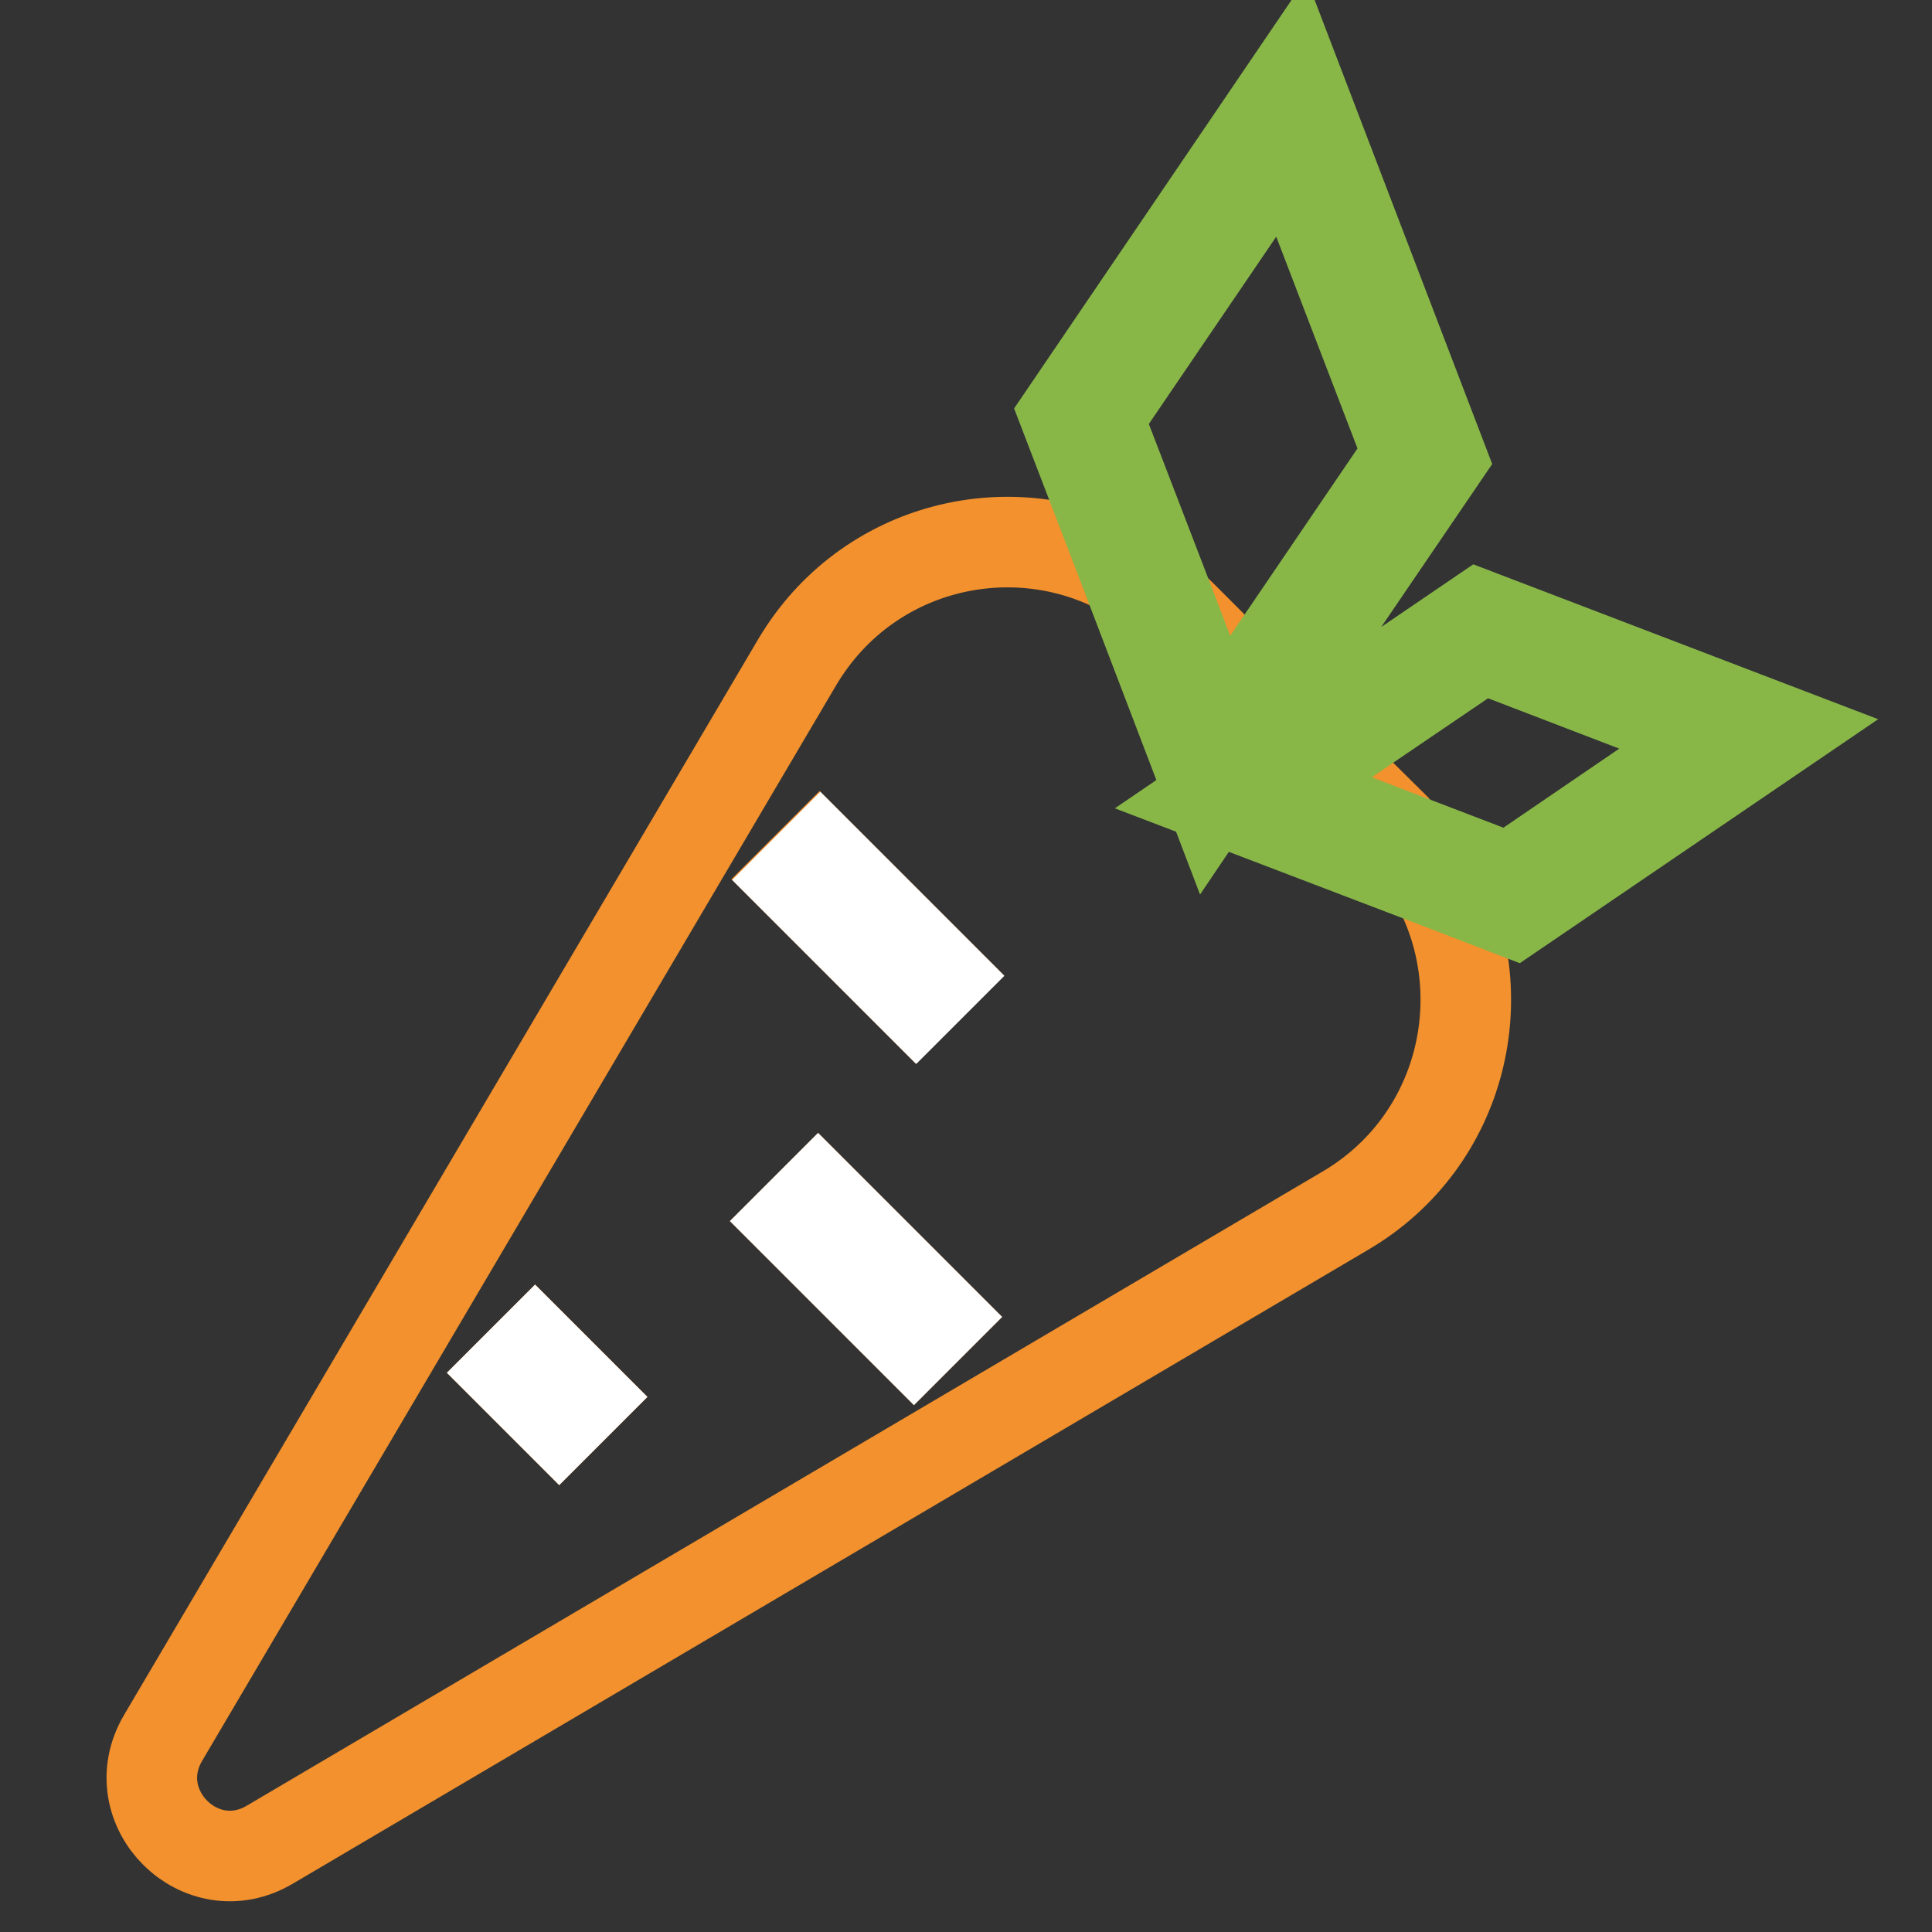 <?xml version="1.0" encoding="utf-8"?>
<!-- Svg Vector Icons : http://www.onlinewebfonts.com/icon -->
<!DOCTYPE svg PUBLIC "-//W3C//DTD SVG 1.1//EN" "http://www.w3.org/Graphics/SVG/1.1/DTD/svg11.dtd">
<svg version="1.1" xmlns="http://www.w3.org/2000/svg" xmlns:xlink="http://www.w3.org/1999/xlink" x="0px" y="0px" viewBox="0 0 256 256" enable-background="new 0 0 256 256" xml:space="preserve">
<rect x="0" y="0" width="256" height="256" fill="#333333" stroke="none"/>
<g> <path stroke-width="12" fill-opacity="0" stroke="#f2912d"  d="M172.5,97.4l-3.8-3.8l-8.1,11.9L172.5,97.4z"/> <path stroke-width="12" fill-opacity="0" stroke="#f2912d"  d="M149.2,75.9c-14.9-8.3-34.4-3.7-43.6,11.9l-84,142.5c-5.4,9.2,5,19.6,14.2,14.1l142.5-84 c15.6-9.2,20.1-28.8,11.9-43.6l-29.6-11.3L149.2,75.9z M74.1,188.3l-6.4-6.4l3.2-3.2l6.4,6.4L74.1,188.3z M121.1,177.7l-15.9-15.9 l3.2-3.2l15.9,15.9L121.1,177.7z M121.3,132.4l-15.9-15.9l3.2-3.2l15.9,15.9L121.3,132.4z"/> <path stroke-width="12" fill-opacity="0" stroke="#f2912d"  d="M165.8,90.8l-9.4-9.4c-0.4-0.4-0.9-0.8-1.4-1.2l6.5,17L165.8,90.8z M175.3,100.3l-6.3,4.3l17,6.5 c-0.4-0.5-0.8-0.9-1.2-1.4L175.3,100.3z"/> <path stroke-width="12" fill-opacity="0" stroke="#88b748"  d="M236,96.8l-40-15.3l-23.5,16l-11.9,8.1l29.6,11.3l10.4,4L236,96.8z M185.9,111l-17-6.5l6.3-4.3l21.2-14.4 l31,11.9L200,116.4L185.9,111z M168.6,93.6L191,60.7L171.6,10l-30.5,44.9l8.1,21.1l11.3,29.6L168.6,93.6z M145.5,55.4l25.1-36.9 l16,41.7l-20.8,30.6l-4.3,6.3l-6.5-17L145.5,55.4z"/> <path stroke-width="12" fill-opacity="0" stroke="#ffffff"  d="M105.5,116.6l3.2-3.2l15.9,15.9l-3.2,3.2L105.5,116.6z M105.2,161.8l3.2-3.2l15.9,15.9l-3.2,3.2 L105.2,161.8z M67.7,181.9l3.2-3.2l6.4,6.4l-3.2,3.2L67.7,181.9z"/></g>
</svg>